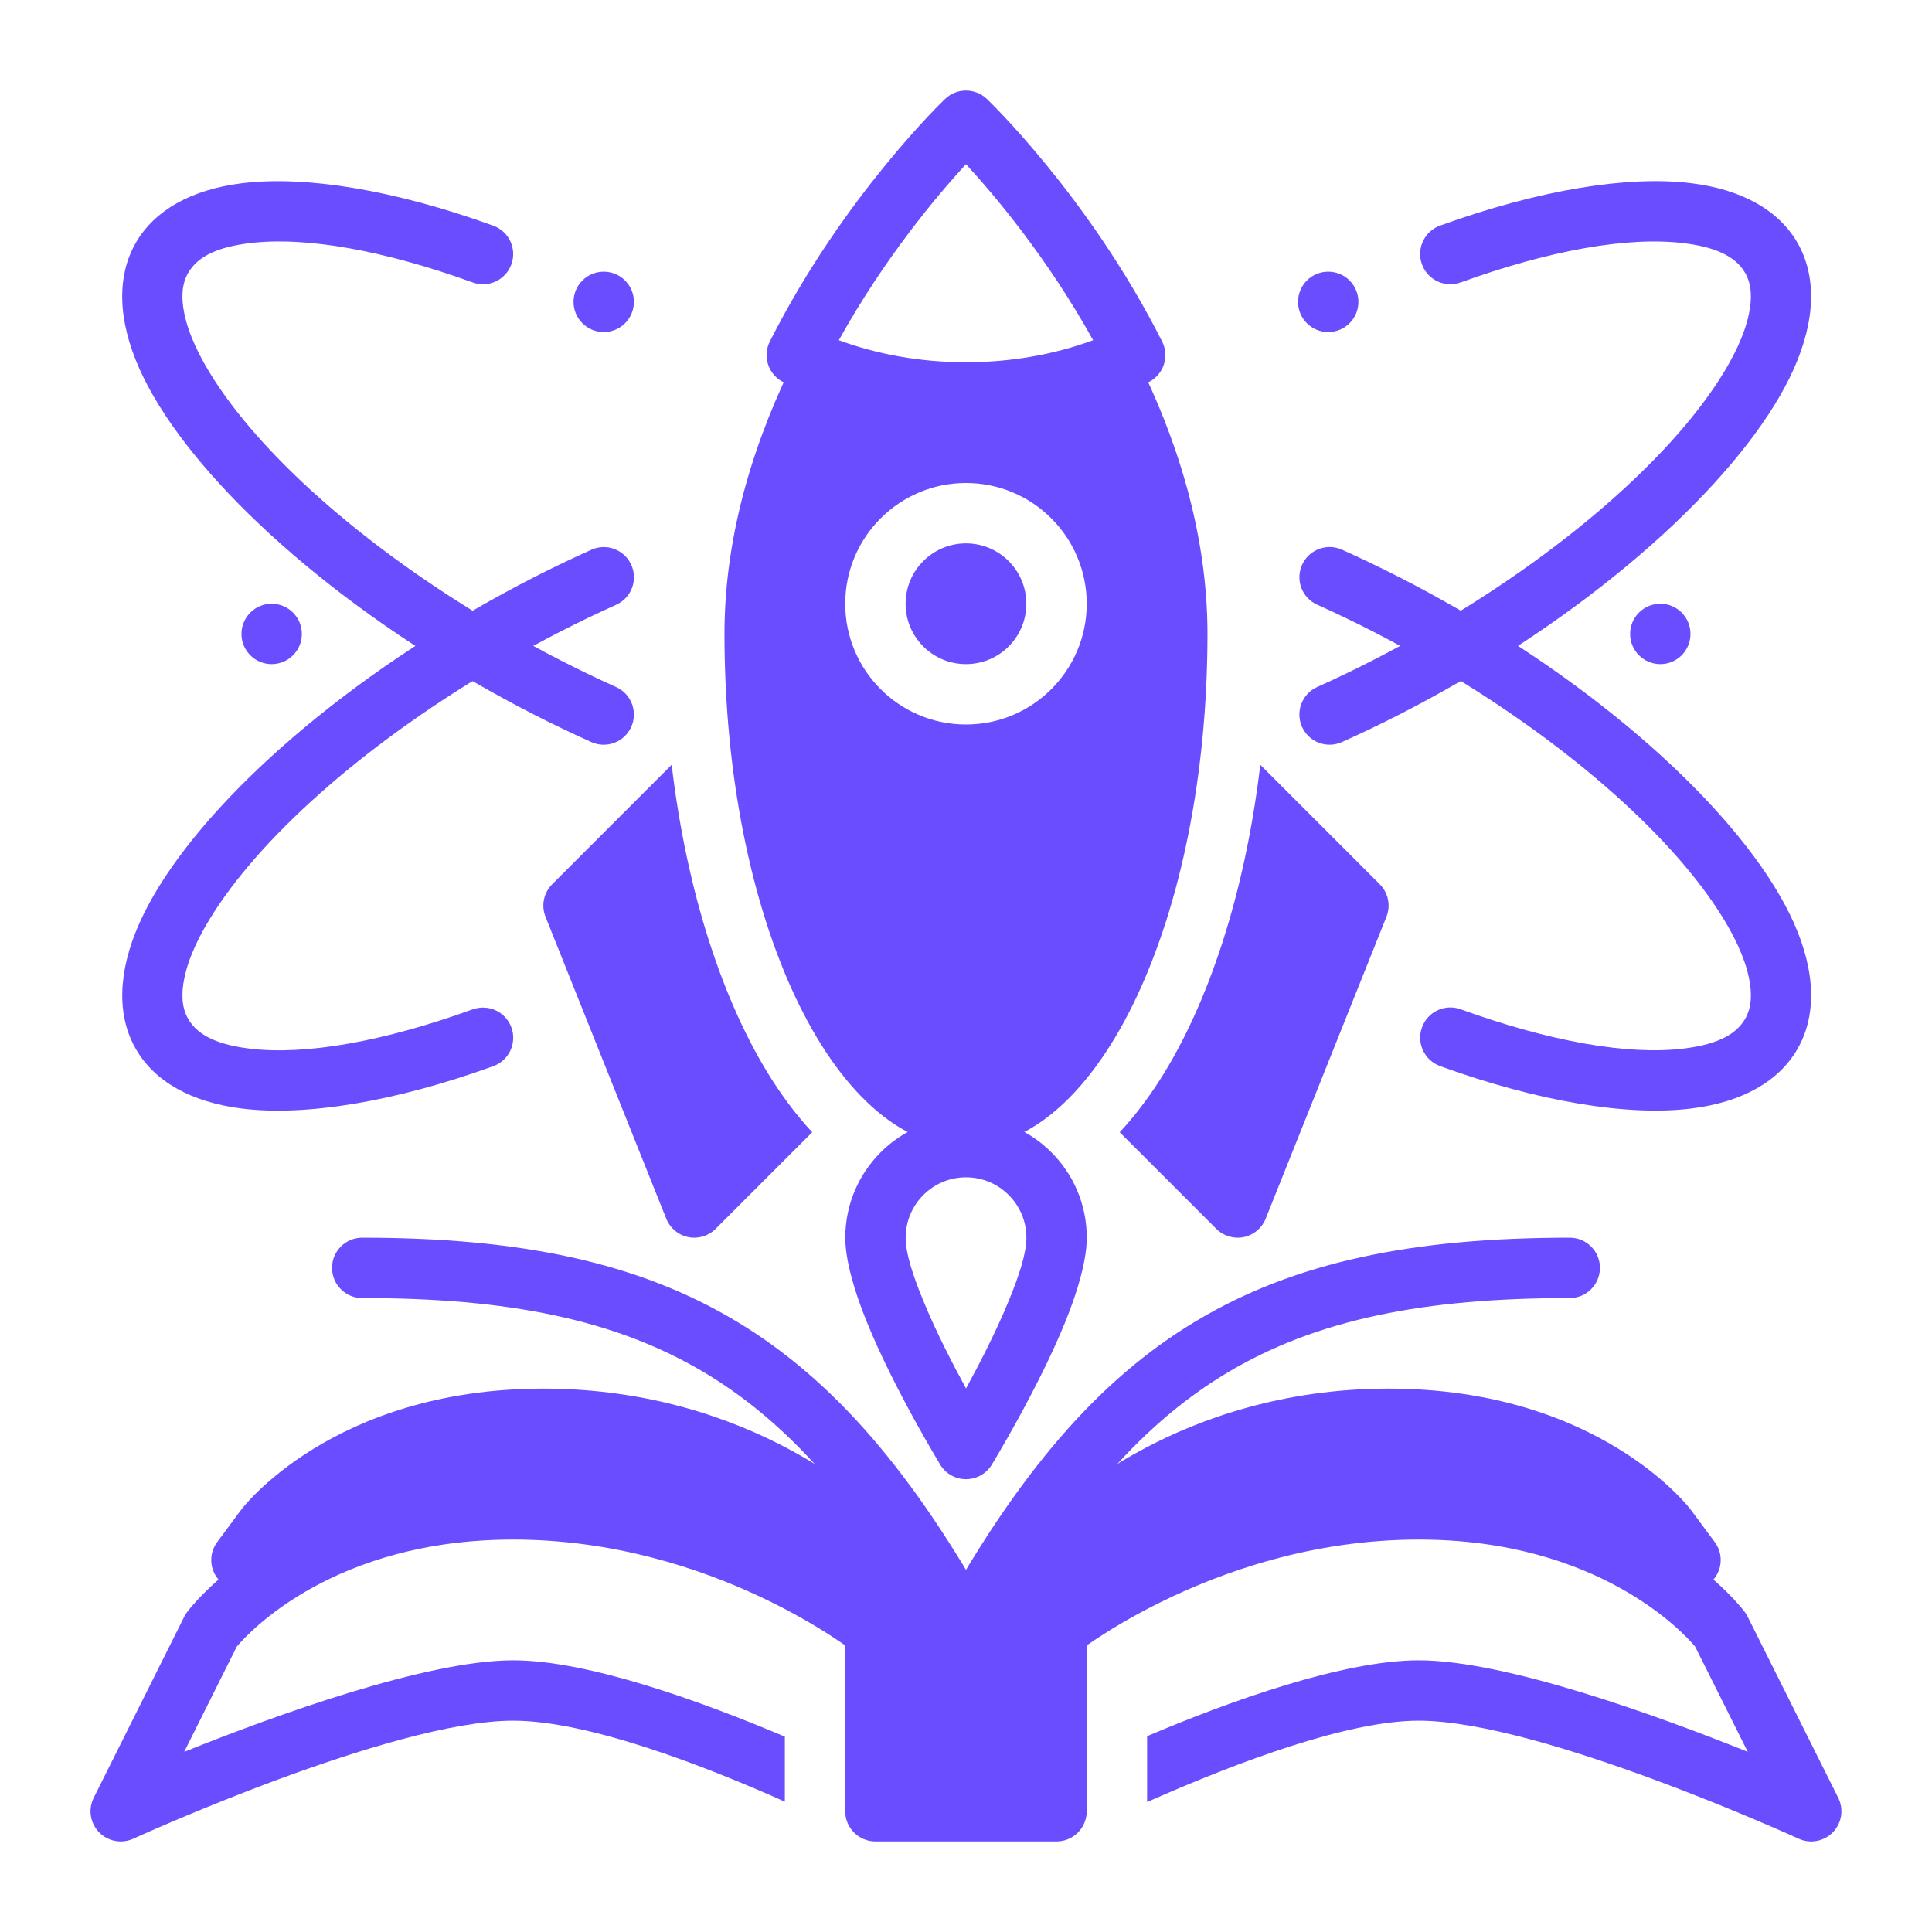 <svg xmlns="http://www.w3.org/2000/svg" fill-rule="evenodd" stroke-linejoin="round" stroke-miterlimit="2" clip-rule="evenodd" viewBox="0 0 64 64" id="boostknowledge">
  <path d="m 37.999,57.514 v 2.18 c 0.129,-0.057 0.262,-0.115 0.398,-0.174 2.542,-1.104 6.203,-2.52 8.602,-2.52 4.038,0 12.587,3.911 12.587,3.911 0.386,0.175 0.84,0.087 1.134,-0.218 0.293,-0.305 0.363,-0.762 0.173,-1.14 l -3,-6 c -0.026,-0.054 -0.058,-0.105 -0.094,-0.153 0,0 -3.221,-4.4 -10.8,-4.4 -3.893,0 -7.198,1.176 -9.443,2.284 -2.013,0.994 -3.182,1.935 -3.182,1.935 -0.431,0.345 -0.501,0.975 -0.156,1.406 0.345,0.431 0.975,0.501 1.406,0.156 0,0 1.038,-0.825 2.818,-1.704 2.034,-1.004 5.028,-2.077 8.557,-2.077 5.938,0 8.762,3.079 9.153,3.542 10e-4,0.001 1.745,3.49 1.745,3.49 -3.019,-1.212 -8.032,-3.032 -10.898,-3.032 -2.493,0 -6.253,1.346 -9,2.514 z" fill="#6a4dff" class="color000000 svgShape"></path>
  <path d="M56 50c0 0-3-4-10-4-7 0-11 4-11 4l-3 4h3c0 0 6.833-4 11-4 2.516 0 6.732 1.457 9.678 2.613.412.146.871.004 1.13-.348.259-.352.257-.833-.005-1.182-.454-.618-.803-1.083-.803-1.083zM7.999 50c0 0 3-4 10-4 7 0 11 4 11 4l3 4h-3c0 0-6.833-4-11-4-2.516 0-6.732 1.457-9.678 2.613-.412.146-.871.004-1.13-.348-.259-.352-.257-.833.005-1.182.454-.618.803-1.083.803-1.083z" fill="#6a4dff" class="color000000 svgShape"></path>
  <path d="m 25.999,59.682 v -2.153 c -2.738,-1.158 -6.505,-2.529 -9,-2.529 -2.866,0 -7.879,1.82 -10.897,3.032 -0.001,0 1.743,-3.489 1.743,-3.489 0.395,-0.467 3.219,-3.543 9.154,-3.543 6.634,0 11.375,3.781 11.375,3.781 0.431,0.345 1.061,0.275 1.406,-0.156 0.345,-0.431 0.275,-1.061 -0.156,-1.406 0,0 -5.259,-4.219 -12.625,-4.219 -7.579,0 -10.8,4.4 -10.8,4.4 -0.036,0.048 -0.068,0.099 -0.094,0.153 l -3,6 c -0.19,0.378 -0.12,0.835 0.173,1.14 0.294,0.305 0.748,0.393 1.134,0.218 0,0 8.549,-3.911 12.587,-3.911 2.525,0 6.442,1.54 9,2.682 z" fill="#6a4dff" class="color000000 svgShape"></path>
  <path d="M35.999 54c0-.552-.448-1-1-1h-6c-.552 0-1.0.448-1.0 1v6c0 .552.448 1 1.0 1h6c.552 0 1-.448 1-1zM31.147 48.522c.182.297.505.478.853.478.348 0 .671-.181.853-.478 0 0 1.515-2.477 2.425-4.706.435-1.067.723-2.09.723-2.816 0-2.208-1.792-4-4-4-2.208 0-4 1.792-4 4 0 .726.287 1.749.723 2.816.909 2.23 2.425 4.706 2.425 4.706zm.853-2.53c-.457-.835-1.01-1.91-1.426-2.932-.321-.785-.573-1.526-.573-2.06 0-1.103.896-2 2-2 1.104 0 2.0.897 2 2 0 .534-.253 1.275-.573 2.06-.417 1.022-.969 2.097-1.426 2.932zM25.501 11.314c-.121.24-.14.518-.054.772.086.254.271.463.513.579 1.748.843 3.819 1.335 6.039 1.335 2.22 0 4.291-.492 6.039-1.335.242-.116.427-.325.513-.579.086-.254.067-.532-.054-.772-2.441-4.838-5.808-8.038-5.808-8.038-.387-.368-.993-.368-1.38 0 0 0-3.367 3.2-5.808 8.038zm2.286-.044c1.518-2.735 3.268-4.806 4.212-5.831.944 1.025 2.694 3.096 4.212 5.831-1.274.469-2.703.73-4.212.73-1.509 0-2.938-.261-4.212-.73zM15.66 33.435C12.742 34.491 10.131 34.967 8.263 34.736 7.313 34.619 6.577 34.348 6.234 33.753 6.016 33.376 6.001 32.917 6.106 32.404 6.245 31.726 6.596 30.979 7.111 30.184c1.714-2.648 5.188-5.706 9.613-8.261 1.24-.716 2.476-1.346 3.685-1.888.503-.225.73-.818.504-1.321-.225-.504-.818-.73-1.321-.504-1.269.568-2.566 1.23-3.867 1.981-5.578 3.221-9.699 7.246-11.099 10.373-.735 1.641-.757 3.092-.123 4.19.614 1.063 1.819 1.759 3.516 1.969 2.1.259 5.044-.219 8.322-1.405.519-.188.788-.762.6-1.281-.188-.519-.761-.788-1.28-.6zM47.704 35.316c3.278 1.186 6.222 1.664 8.322 1.405 1.698-.21 2.902-.906 3.516-1.969.634-1.098.612-2.549-.123-4.19-1.4-3.126-5.521-7.152-11.099-10.373-1.301-.751-2.599-1.412-3.867-1.981-.503-.225-1.096 0-1.321.504-.226.503 0 1.096.504 1.321 1.209.541 2.445 1.172 3.685 1.888 4.425 2.555 7.899 5.613 9.613 8.261.514.795.865 1.543 1.004 2.22.105.512.09.972-.127 1.348-.343.595-1.079.866-2.029.984-1.868.231-4.479-.245-7.397-1.301-.519-.188-1.092.081-1.28.6-.188.519.081 1.093.6 1.281z" fill="#6a4dff" class="color000000 svgShape"></path>
  <path d="M16.34 7.476C13.062 6.29 10.118 5.811 8.017 6.07 6.32 6.28 5.115 6.976 4.501 8.039 3.868 9.137 3.889 10.588 4.624 12.229c1.4 3.126 5.521 7.152 11.099 10.373 1.301.751 2.599 1.412 3.867 1.981.503.225 1.096-0 1.321-.504.226-.503-0-1.096-.504-1.321C19.2 22.215 17.964 21.585 16.724 20.869 12.299 18.314 8.825 15.256 7.111 12.608 6.596 11.813 6.245 11.065 6.106 10.387 6.001 9.875 6.016 9.415 6.234 9.039 6.577 8.444 7.313 8.173 8.263 8.055 10.131 7.825 12.742 8.301 15.66 9.357c.519.188 1.092-.081 1.28-.6.188-.519-.081-1.093-.6-1.281zM48.384 9.357c2.918-1.056 5.529-1.532 7.397-1.301.95.117 1.686.389 2.029.984.217.376.232.836.127 1.348-.139.678-.49 1.426-1.004 2.22-1.714 2.648-5.188 5.706-9.613 8.261-1.24.716-2.476 1.346-3.685 1.888-.503.225-.73.818-.504 1.321.225.504.818.73 1.321.504 1.269-.568 2.566-1.23 3.867-1.981 5.578-3.221 9.699-7.246 11.099-10.373.735-1.641.757-3.092.123-4.19-.614-1.063-1.819-1.759-3.516-1.969-2.1-.259-5.044.219-8.322 1.405-.519.188-.788.762-.6 1.281.188.519.761.788 1.28.6zM32.873 53.514C30.269 48.827 27.644 45.721 24.388 43.768 21.126 41.81 17.218 41 11.999 41c-.552 0-1.0.448-1 1 0 .552.448 1 1 1 4.781 0 8.372.69 11.361 2.482 2.994 1.797 5.369 4.691 7.765 9.004.268.482.877.656 1.36.388.482-.268.656-.877.388-1.36z" fill="#6a4dff" class="color000000 svgShape"></path>
  <path d="m 32.874,54.486 c 2.396,-4.313 4.771,-7.207 7.765,-9.004 2.989,-1.792 6.58,-2.482 11.361,-2.482 0.552,0 1,-0.448 1,-1 0,-0.552 -0.448,-1 -1,-1 -5.219,0 -9.127,0.81 -12.389,2.768 -3.256,1.953 -5.881,5.059 -8.485,9.746 -0.268,0.483 -0.094,1.092 0.388,1.36 0.483,0.268 1.092,0.094 1.36,-0.388 z" fill="#6a4dff" class="color000000 svgShape"></path>
  <circle cx="21" cy="55" r="1" transform="matrix(0 1 1 0 0 0)" fill="#6a4dff" class="color000000 svgShape"></circle>
  <circle cx="21" cy="8.999" r="1" transform="matrix(0 1 1 0 0 0)" fill="#6a4dff" class="color000000 svgShape"></circle>
  <circle cx="10" cy="19.999" r="1" transform="matrix(0 1 1 0 0 0)" fill="#6a4dff" class="color000000 svgShape"></circle>
  <circle cx="10" cy="43.999" r="1" transform="matrix(0 1 1 0 0 0)" fill="#6a4dff" class="color000000 svgShape"></circle>
  <path d="M37.642 11.84c1.324 2.644 2.357 5.788 2.357 9.16 0 9.383-3.585 17-8 17-4.415 0-8-7.617-8-17 0-3.404 1.053-6.576 2.395-9.236 1.622.783 3.545 1.236 5.605 1.236 2.06 0 3.983-.453 5.605-1.236zm-5.643 4.16c-2.208 0-4 1.792-4 4 0 2.208 1.792 4 4 4 2.208 0 4-1.792 4-4 0-2.208-1.792-4-4-4zm0 2c1.104 0 2.0.896 2 2 0 1.104-.896 2-2 2-1.104 0-2-.896-2-2 0-1.104.896-2 2-2zM22.25 25.334l-3.958 3.959c-.283.283-.37.707-.221 1.078l4 10c.124.312.398.541.727.609.329.067.67-.035.908-.273l3.2-3.2C26.443 37.009 26.004 36.439 25.592 35.798 23.975 33.278 22.753 29.598 22.25 25.334zM41.748 25.334c-.503 4.264-1.725 7.944-3.342 10.464-.412.641-.851 1.211-1.314 1.709l3.2 3.2c.238.238.579.34.908.273.329-.068.603-.297.727-.609L45.927 30.371c.149-.371.062-.795-.221-1.078z" fill="#6a4dff" class="color000000 svgShape"></path>
</svg>
